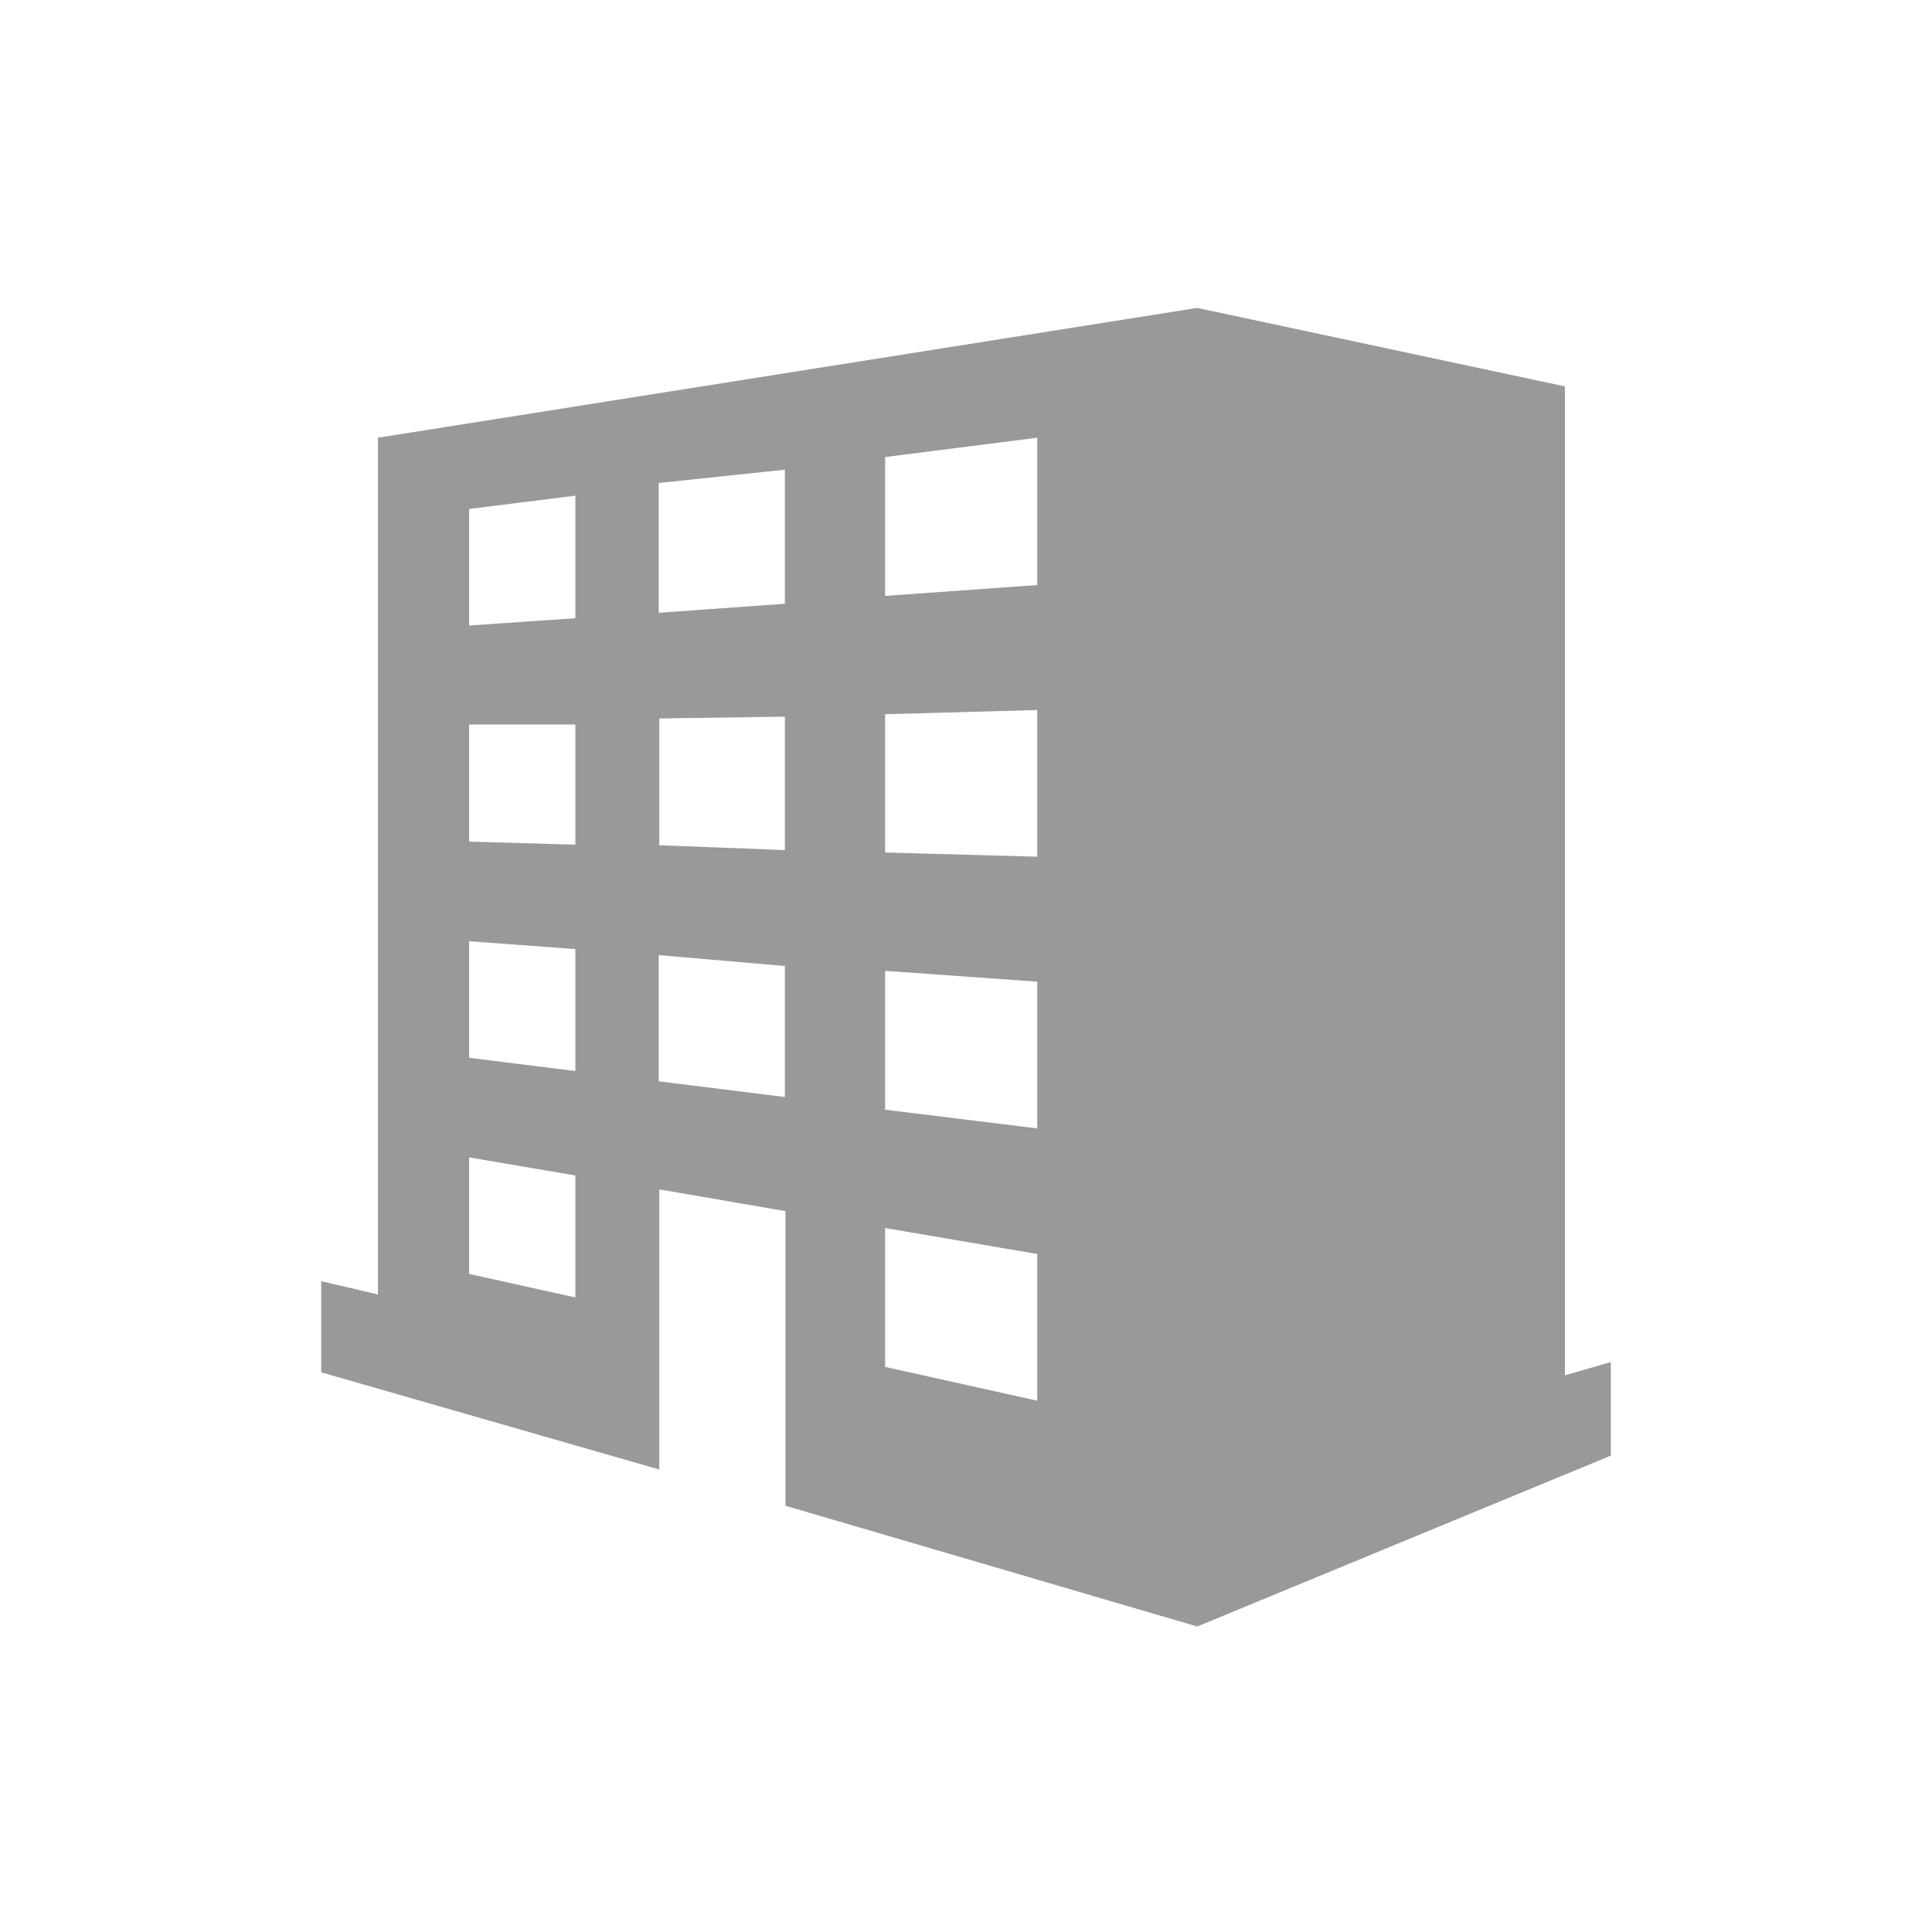 <svg id="レイヤー_1" data-name="レイヤー 1" xmlns="http://www.w3.org/2000/svg" viewBox="0 0 32 32"><defs><style>.cls-1{fill:none;}.cls-2{fill:#999;}</style></defs><rect class="cls-1" width="32" height="32"/><path class="cls-2" d="M25.92,22.78V6.4L19.83,5.1,6.26,7.25V21.44l-.94-.22v1.51l5.6,1.61V19.7l2.09.36v4.88l6.82,2,6.85-2.83V22.56ZM9.53,21.49,7.77,21.1V19.17l1.76.3Zm0-3.75-1.76-.22V15.59l1.76.13Zm0-3.75-1.76-.05V12l1.76,0Zm0-3.75-1.76.12V8.43l1.76-.22ZM13,18.17l-2.09-.26V15.82L13,16Zm0-4.09L10.92,14v-2.1L13,11.87ZM13,10l-2.09.15V8L13,7.78ZM17.18,23.2l-2.52-.56v-2.3l2.52.43Zm0-4.51-2.52-.31v-2.3l2.52.18Zm0-4.5-2.52-.07V11.83l2.52-.07Zm0-4.5-2.52.18V7.57l2.52-.32Z"/></svg>